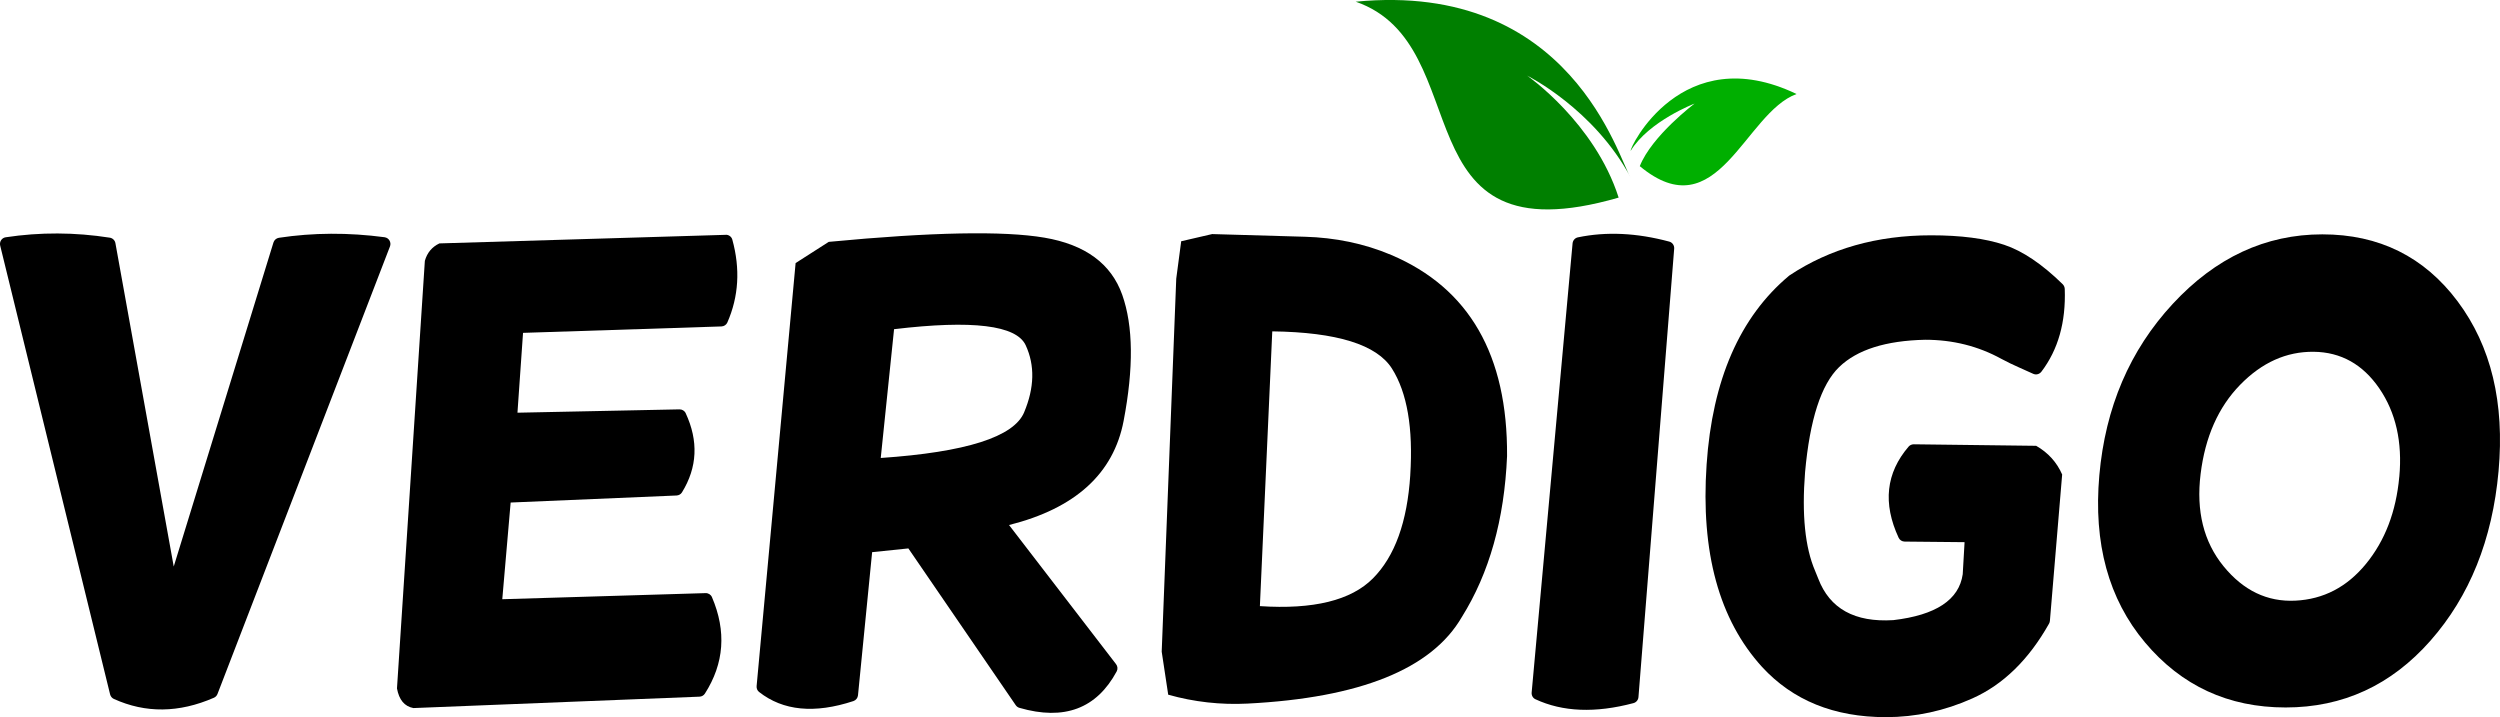 <svg width="251" height="72" viewBox="0 0 251 72" fill="none" xmlns="http://www.w3.org/2000/svg">
<g clip-path="url(#clip0_378_462)">
<path d="M38.619 23.818C34.979 23.336 31.44 23.353 27.999 23.874C27.745 23.912 27.533 24.098 27.455 24.346L17.443 56.88L11.588 24.415C11.538 24.131 11.313 23.91 11.031 23.864C7.517 23.313 4.028 23.3 0.565 23.823C0.176 23.882 -0.076 24.27 0.018 24.656L11.053 69.713C11.104 69.914 11.24 70.087 11.427 70.171C14.618 71.621 17.968 71.583 21.476 70.054C21.643 69.983 21.771 69.843 21.837 69.673L39.154 24.74C39.31 24.334 39.05 23.879 38.619 23.821V23.818Z" fill="black"/>
<path d="M72.857 23.577L44.115 24.438C43.369 24.794 42.882 25.378 42.655 26.191L39.857 69.117C40.064 70.265 40.614 70.923 41.505 71.09L70.233 69.945C70.45 69.937 70.654 69.823 70.77 69.64C72.71 66.61 72.947 63.379 71.479 59.95C71.371 59.699 71.116 59.542 70.844 59.549L50.429 60.161L51.269 50.454L67.928 49.748C68.147 49.738 68.354 49.623 68.47 49.435C70.016 46.926 70.142 44.275 68.841 41.481C68.73 41.242 68.483 41.095 68.22 41.1L51.953 41.435L52.513 33.419L72.433 32.774C72.688 32.766 72.922 32.614 73.026 32.378C74.166 29.774 74.335 27.001 73.525 24.057C73.444 23.76 73.164 23.562 72.859 23.57L72.857 23.577Z" fill="black"/>
<path d="M104.849 23.859C100.745 23.161 93.53 23.3 83.206 24.283L79.879 26.412L75.964 68.883C75.944 69.109 76.032 69.333 76.209 69.472C78.623 71.37 81.781 71.674 85.685 70.387C85.938 70.303 86.114 70.074 86.142 69.81L87.562 55.437L91.2 55.061L101.978 70.798C102.066 70.928 102.198 71.024 102.349 71.067C106.844 72.37 110.101 71.151 112.116 67.407C112.242 67.174 112.212 66.887 112.05 66.679L101.307 52.712C107.962 51.043 111.798 47.556 112.812 42.255C113.826 36.952 113.781 32.736 112.674 29.604C111.564 26.473 108.958 24.558 104.851 23.859H104.849ZM102.826 41.394C101.789 43.868 96.989 45.397 88.427 45.981L89.764 33.051C97.642 32.111 102.046 32.65 102.98 34.664C103.913 36.678 103.86 38.923 102.823 41.397L102.826 41.394Z" fill="black"/>
<path d="M139.685 25.599C136.948 24.436 134.002 23.854 131.033 23.77L121.702 23.501L118.592 24.222L118.095 27.979L116.635 65.427L117.288 69.747C119.874 70.478 122.563 70.778 125.244 70.641C136.567 70.064 143.744 67.166 146.768 61.949C149.525 57.545 151.039 52.161 151.309 45.793C151.377 35.652 147.502 28.919 139.685 25.599ZM141.592 47.688C141.292 52.394 140.043 55.856 137.844 58.069C135.647 60.281 131.863 61.21 126.493 60.855L127.736 33.269C134.224 33.353 138.232 34.6 139.756 37.011C141.279 39.421 141.89 42.982 141.59 47.688H141.592Z" fill="black"/>
<path d="M167.596 24.257C164.335 23.381 161.275 23.236 158.415 23.831C158.127 23.892 157.915 24.138 157.887 24.433L153.778 69.53C153.753 69.81 153.899 70.084 154.152 70.201C156.888 71.478 160.173 71.611 164.004 70.592C164.279 70.518 164.479 70.275 164.501 69.99L168.088 24.966C168.113 24.641 167.907 24.341 167.596 24.257Z" fill="black"/>
<path d="M184.649 36.853C186.452 35.11 189.333 34.196 193.293 34.112C196.065 34.112 198.613 34.752 200.939 36.03C201.524 36.35 202.129 36.632 202.737 36.903L204.14 37.533C204.43 37.663 204.765 37.569 204.957 37.317C206.64 35.105 207.422 32.337 207.301 29.007C207.293 28.829 207.217 28.657 207.091 28.532C205.028 26.513 203.073 25.197 201.226 24.58C199.319 23.942 196.873 23.625 193.889 23.625C188.453 23.625 183.72 24.963 179.684 27.638C179.659 27.656 179.634 27.674 179.609 27.694C174.677 31.829 171.92 38.143 171.343 46.639C170.742 55.447 172.596 62.221 176.91 66.96C180 70.32 184.144 72.002 189.348 72.002C192.332 72.002 195.225 71.374 198.023 70.122C201.115 68.741 203.683 66.239 205.724 62.614C205.772 62.528 205.802 62.429 205.81 62.33L207.041 47.639C206.501 46.408 205.631 45.447 204.43 44.759L192.145 44.607C191.949 44.607 191.757 44.688 191.628 44.835C189.351 47.484 189.018 50.535 190.624 53.992C190.733 54.225 190.97 54.373 191.225 54.375L197.243 54.434L197.057 57.659C196.683 60.227 194.36 61.761 190.09 62.261C186.215 62.5 183.703 61.113 182.552 58.093C182.452 57.827 182.346 57.565 182.232 57.304C181.228 54.964 180.893 51.67 181.228 47.421C181.705 42.118 182.845 38.597 184.649 36.853Z" fill="black"/>
<path d="M246.75 30.262C243.39 25.774 238.862 23.529 233.161 23.529C227.46 23.529 222.453 25.858 218.142 30.511C213.829 35.167 211.374 40.907 210.772 47.732C210.171 54.559 211.7 60.147 215.357 64.5C219.015 68.853 223.722 71.03 229.476 71.03C235.23 71.03 240.075 68.795 244.013 64.33C247.95 59.862 250.233 54.191 250.854 47.313C251.477 40.435 250.107 34.753 246.75 30.262ZM240.887 47.876C240.567 51.374 239.452 54.285 237.545 56.611C235.638 58.94 233.275 60.169 230.454 60.306C227.634 60.444 225.23 59.288 223.24 56.847C221.25 54.404 220.483 51.321 220.94 47.594C221.396 43.868 222.718 40.884 224.905 38.639C227.092 36.396 229.554 35.289 232.291 35.319C235.028 35.35 237.225 36.577 238.885 39C240.542 41.423 241.213 44.382 240.89 47.876H240.887Z" fill="black"/>
<path d="M162.511 19.839C160.102 12.301 153.326 7.594 153.326 7.594C153.326 7.594 160.041 10.927 163.719 17.827C162.498 16.001 157.793 -1.933 136.115 0.17C148.622 4.508 140.199 26.3 162.513 19.839H162.511Z" fill="#007F00"/>
<path d="M163.722 15.138C163.568 14.909 168.838 3.901 180.375 9.438C175.164 11.33 172.44 23.176 164.635 16.682C165.851 13.619 170.139 10.398 170.139 10.398C170.139 10.398 165.551 12.156 163.722 15.14V15.138Z" fill="#00AF00"/>
</g>
<defs>
<clipPath id="clip0_378_462">
<rect width="251" height="72" fill="white"/>
</clipPath>
</defs>
</svg>
